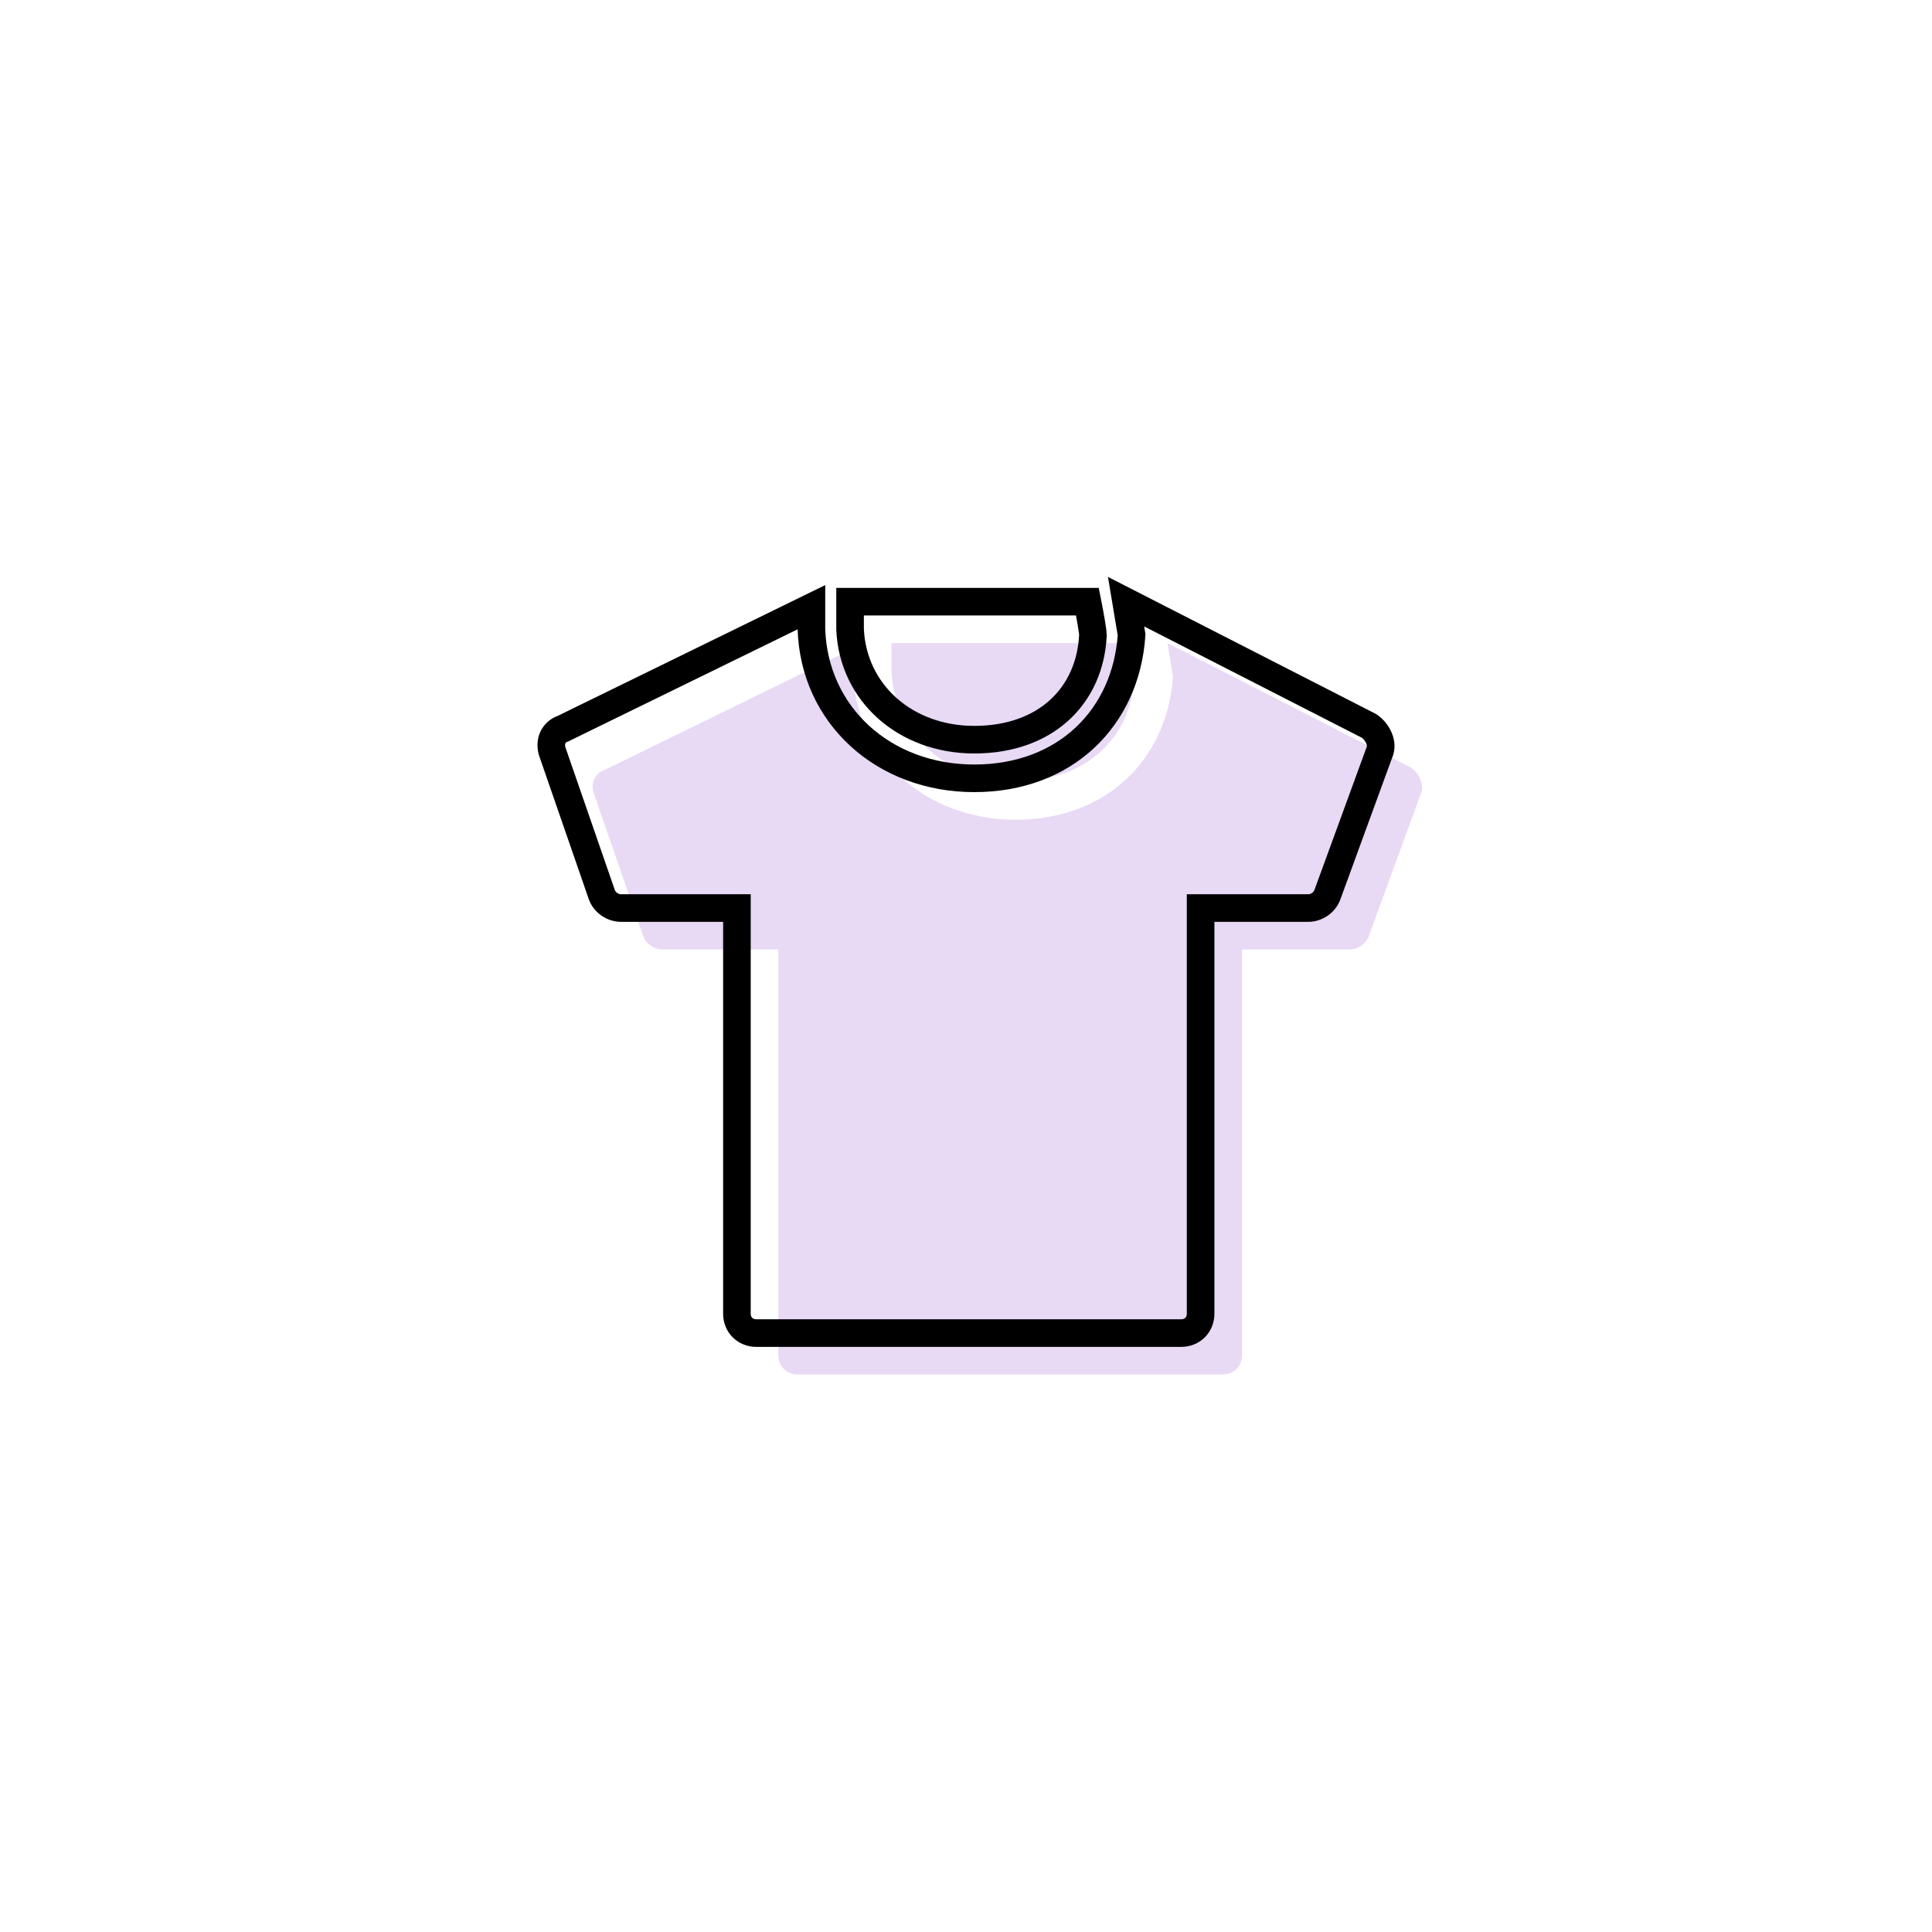 <svg xmlns="http://www.w3.org/2000/svg" width="70" height="70" viewBox="0 0 70 70" style="width: 100%; height: 100%;"><desc>Made with illustrio</desc>
  
<g class="shifted" transform="matrix(1,0,0,1,1.5,1.5)"><g fill="none" fill-rule="evenodd" stroke="none" style="fill-opacity: 0.7;" class="secondary-fill">
    
    
  </g><g fill="none" transform="translate(19 21)" stroke="none" style="fill-opacity: 0.7;" class="secondary-fill">
      <path d="M16.3,5.8 C18.9,5.8 20.5,4.2 20.6,2 C20.6,1.9 20.5,1.3 20.4,0.8 L11.8,0.8 L11.8,1.8 C11.9,4.1 13.8,5.8 16.3,5.8 L16.3,5.8 Z" fill="none" stroke="none" style="fill-opacity: 0.7;" class="secondary-fill"></path>
      <path d="M30.6,5.3 L21.8,0.8 C21.9,1.4 22,2 22,2 C21.8,5 19.6,7.2 16.3,7.2 C13,7.2 10.5,4.9 10.4,1.8 L10.4,1 L1.4,5.4 C1.1,5.5 0.9,5.8 1,6.2 L2.8,11.4 C2.9,11.7 3.2,11.9 3.5,11.9 L7.7,11.9 L7.7,26.6 C7.7,27 8,27.3 8.4,27.3 L23.8,27.3 C24.2,27.3 24.5,27 24.5,26.6 L24.5,11.9 L28.4,11.9 C28.7,11.9 29,11.7 29.1,11.4 L31,6.2 C31.1,5.9 30.9,5.5 30.6,5.3 L30.6,5.3 Z" fill="none" stroke="none" style="fill-opacity: 0.7;" class="secondary-fill"></path>
    </g></g><g class="base"><g fill="none" fill-rule="evenodd" stroke="none" class="main-stroke">
    
    
  </g><g fill="none" transform="translate(19 21)" stroke="none" class="main-stroke">
      <path d="M16.3,5.8 C18.9,5.8 20.5,4.2 20.6,2 C20.6,1.9 20.5,1.3 20.4,0.8 L11.8,0.8 L11.8,1.8 C11.9,4.1 13.8,5.8 16.3,5.8 L16.3,5.8 Z" fill="none" stroke="none" class="main-stroke"></path>
      <path d="M30.6,5.3 L21.8,0.8 C21.9,1.4 22,2 22,2 C21.8,5 19.6,7.2 16.3,7.2 C13,7.2 10.5,4.9 10.4,1.8 L10.4,1 L1.4,5.4 C1.1,5.5 0.9,5.8 1,6.2 L2.8,11.4 C2.9,11.7 3.2,11.9 3.5,11.9 L7.7,11.9 L7.7,26.6 C7.7,27 8,27.3 8.4,27.3 L23.8,27.3 C24.2,27.3 24.5,27 24.5,26.6 L24.5,11.9 L28.4,11.9 C28.7,11.9 29,11.7 29.1,11.4 L31,6.2 C31.1,5.9 30.9,5.5 30.6,5.3 L30.6,5.3 Z" fill="none" stroke="none" class="main-stroke"></path>
    </g></g><style>
          .main-fill {fill: #000000;}
          .main-stroke {stroke: #000000;}
          .secondary-fill {fill: #dec9f1;}
          .secondary-stroke {stroke: #dec9f1;}

          .main-fill--darken {fill: #000000;}
          .main-stroke--darken {stroke: #000000;}
          .secondary-fill--darken {fill: #ab0092;}
          .secondary-stroke--darken {stroke: #ab0092;}

          .main-fill--darkener {fill: #000000;}
          .main-stroke--darkener {stroke: #000000;}
          .secondary-fill--darkener {fill: #780066;}
          .secondary-stroke--darkener {stroke: #780066;}
        </style></svg>